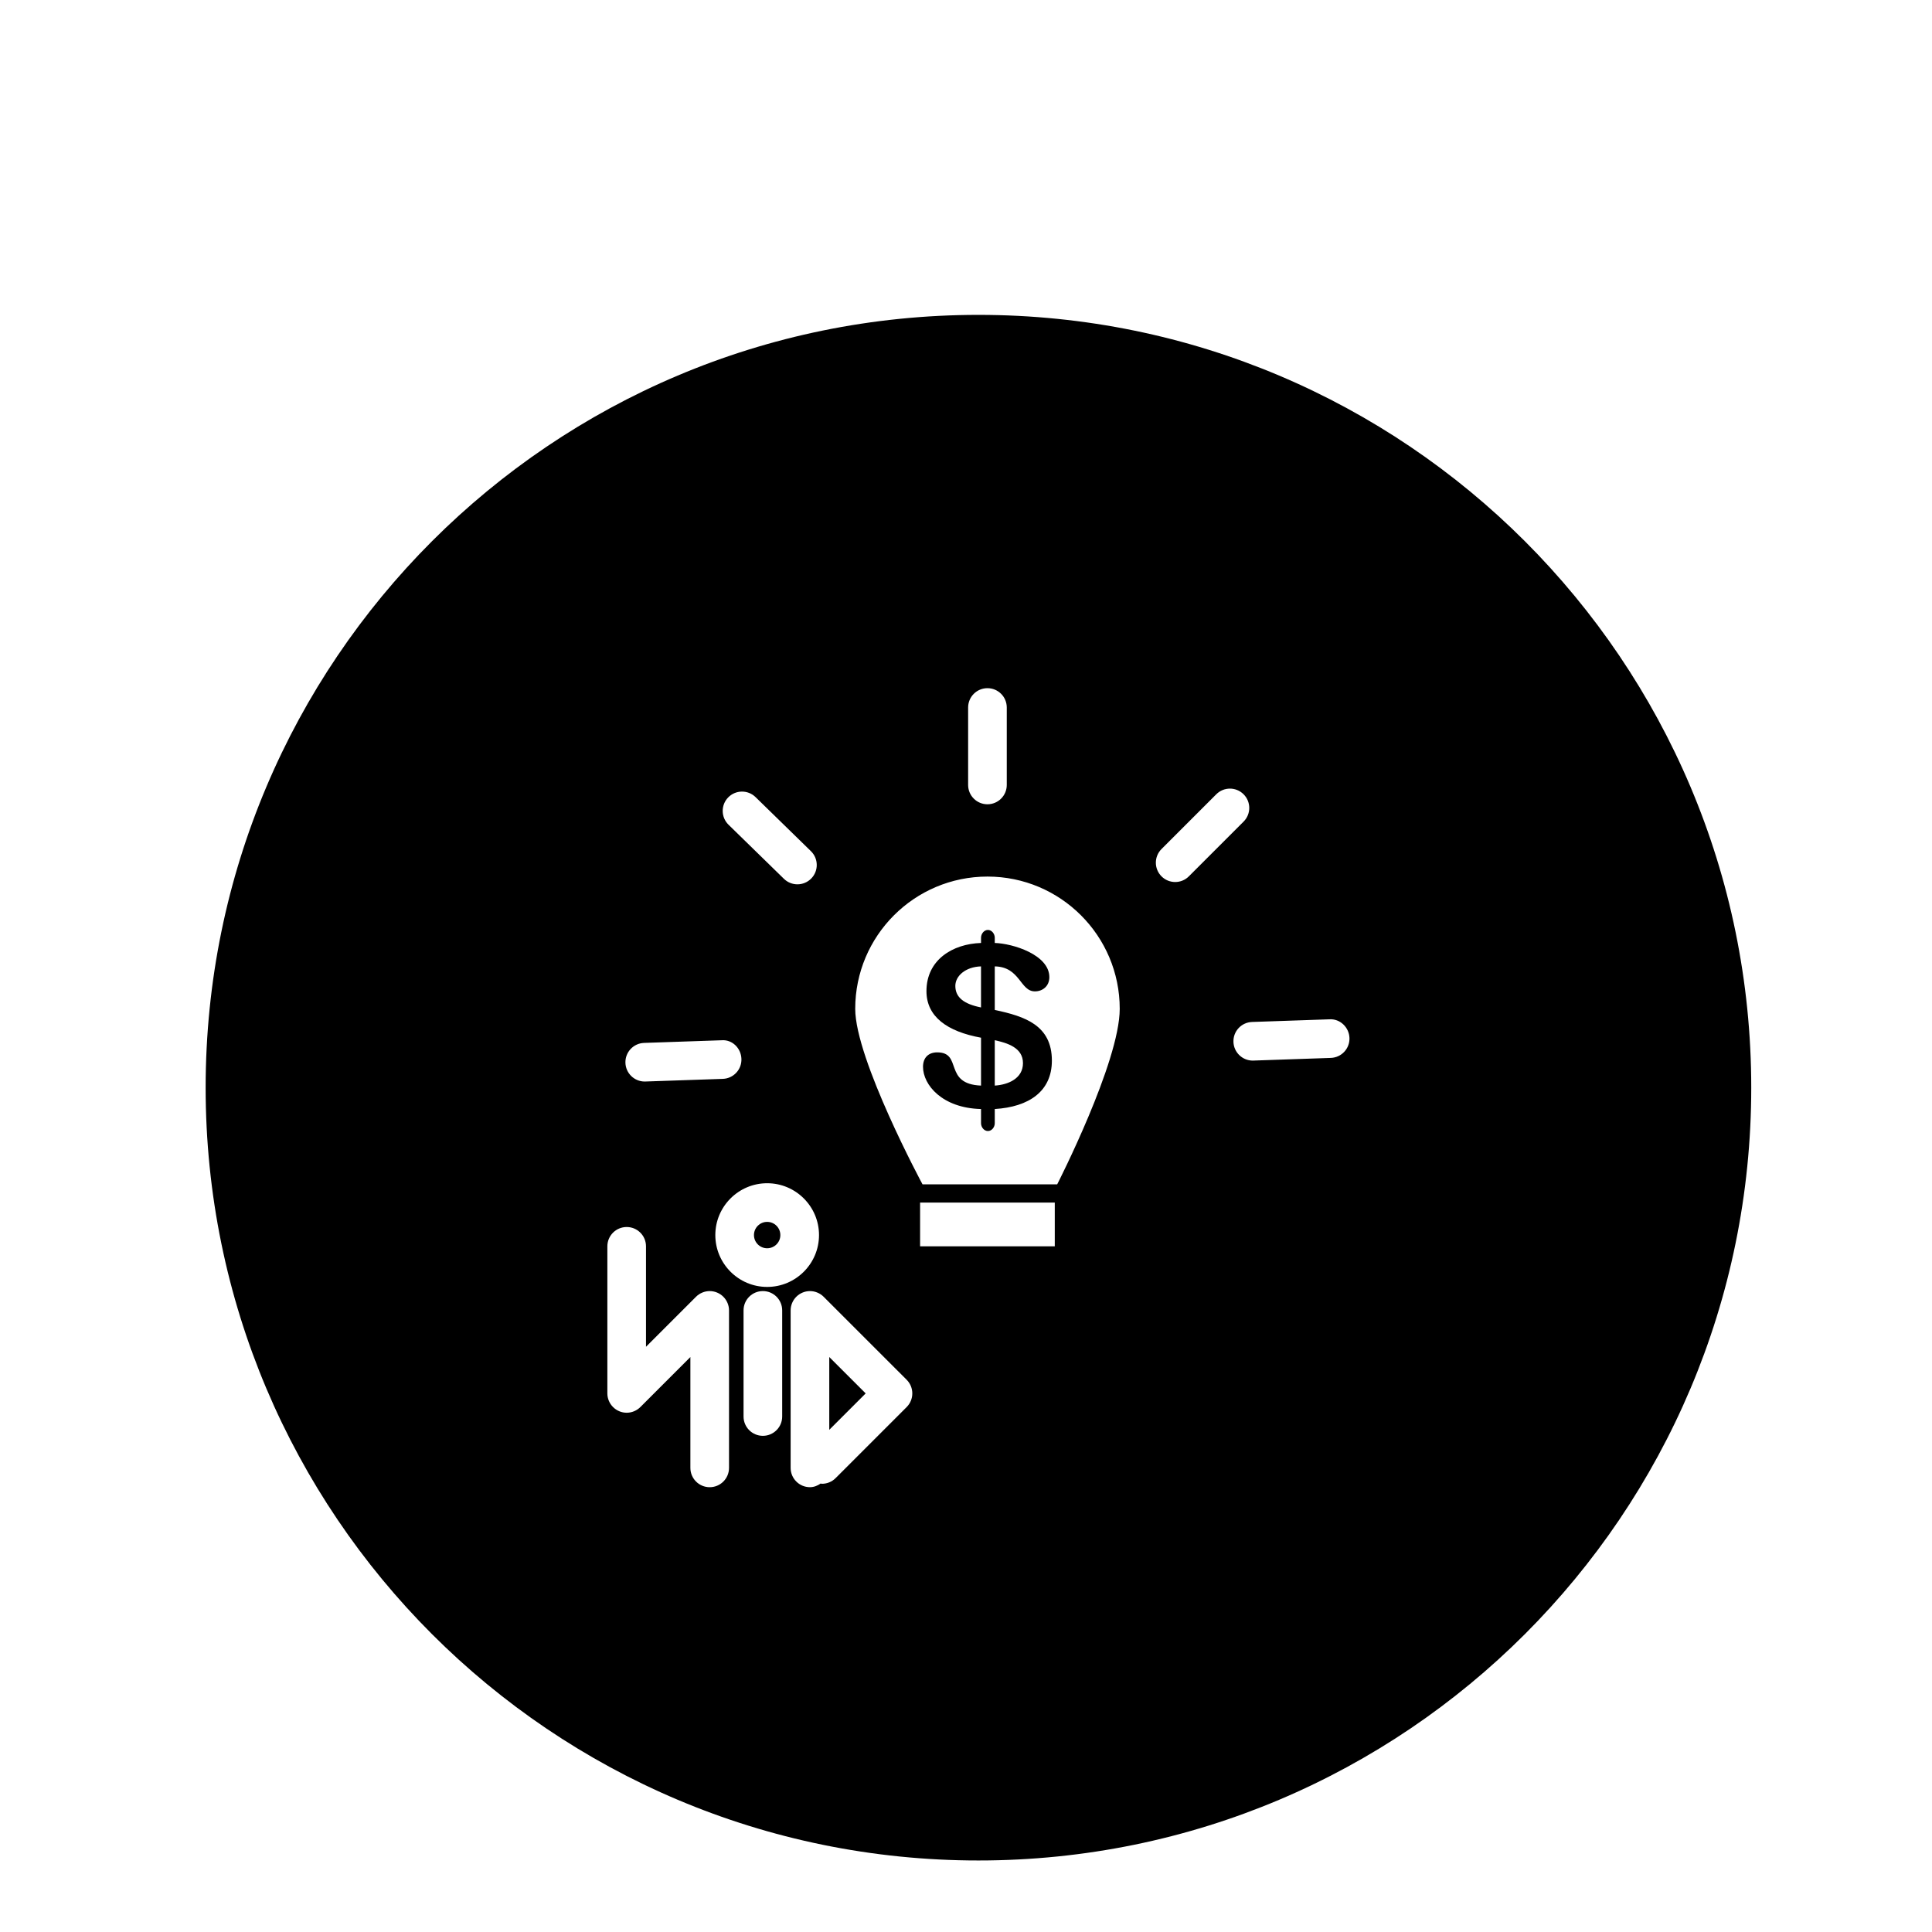<?xml version="1.0" encoding="utf-8"?>
<!-- Generator: Adobe Illustrator 16.0.0, SVG Export Plug-In . SVG Version: 6.00 Build 0)  -->
<!DOCTYPE svg PUBLIC "-//W3C//DTD SVG 1.1//EN" "http://www.w3.org/Graphics/SVG/1.1/DTD/svg11.dtd">
<svg version="1.1" id="Layer_1" xmlns="http://www.w3.org/2000/svg" xmlns:xlink="http://www.w3.org/1999/xlink" x="0px" y="0px"
	 width="100px" height="100px" viewBox="0 0 100 100" enable-background="new 0 0 100 100" xml:space="preserve">
<g>
	<polygon points="42.923,74.007 44.807,72.123 42.923,70.24 	"/>
	<circle cx="39.708" cy="63.927" r="0.683"/>
	<path d="M50.644,16.298c-22.092,0-40,17.909-40,40c0,22.092,17.908,40,40,40c22.091,0,40-17.908,40-40
		C90.644,34.207,72.734,16.298,50.644,16.298z M50.11,36.62c0-0.553,0.447-1,1-1s1,0.447,1,1v4.009c0,0.553-0.447,1-1,1
		s-1-0.447-1-1V36.62z M37.691,41.274c0.388-0.396,1.021-0.401,1.414-0.018l2.868,2.8c0.396,0.386,0.403,1.02,0.018,1.414
		c-0.196,0.201-0.456,0.302-0.716,0.302c-0.252,0-0.504-0.095-0.698-0.284l-2.868-2.8C37.313,42.303,37.306,41.669,37.691,41.274z
		 M33.337,53.981l4.006-0.137c0.56-0.048,1.016,0.413,1.033,0.965c0.02,0.552-0.413,1.015-0.965,1.033l-4.006,0.137
		c-0.012,0.001-0.023,0.001-0.035,0.001c-0.536,0-0.98-0.426-0.998-0.966C32.353,54.463,32.785,54,33.337,53.981z M37.734,75.977
		c0,0.553-0.447,1-1,1s-1-0.447-1-1V70.24l-2.589,2.589c-0.092,0.093-0.203,0.166-0.326,0.217c-0.122,0.051-0.252,0.077-0.382,0.077
		s-0.26-0.026-0.382-0.077c-0.245-0.102-0.439-0.296-0.541-0.541c-0.051-0.122-0.077-0.252-0.077-0.382V64.51c0-0.553,0.447-1,1-1
		s1,0.447,1,1v5.199l2.589-2.589c0.092-0.093,0.203-0.166,0.326-0.217c0.244-0.102,0.52-0.102,0.764,0
		c0.245,0.102,0.439,0.296,0.541,0.541c0.051,0.122,0.077,0.252,0.077,0.382V75.977z M37.025,63.927
		c0-1.479,1.203-2.683,2.683-2.683s2.684,1.203,2.684,2.683s-1.204,2.684-2.684,2.684S37.025,65.406,37.025,63.927z M40.486,73.318
		c0,0.553-0.447,1-1,1s-1-0.447-1-1v-5.492c0-0.553,0.447-1,1-1s1,0.447,1,1V73.318z M46.928,72.83l-3.677,3.677
		C43.056,76.702,42.8,76.8,42.544,76.8c-0.022,0-0.044-0.012-0.066-0.013c-0.161,0.11-0.345,0.189-0.555,0.189c-0.553,0-1-0.447-1-1
		v-8.15c0-0.13,0.026-0.26,0.077-0.382c0.102-0.245,0.296-0.439,0.541-0.541c0.244-0.102,0.52-0.102,0.764,0
		c0.123,0.051,0.234,0.124,0.326,0.217l4.297,4.296C47.318,71.807,47.318,72.439,46.928,72.83z M54.595,64.51h-6.971v-2.266h6.971
		V64.51z M54.72,61.302c0,0-2.587,0-3.609,0c-1.172,0-3.361,0-3.361,0s-3.484-6.474-3.484-9.085c0-3.78,3.064-6.846,6.846-6.846
		c3.779,0,6.845,3.065,6.845,6.846C57.955,54.975,54.72,61.302,54.72,61.302z M60.827,45.653c-0.256,0-0.512-0.098-0.707-0.293
		c-0.391-0.391-0.391-1.023,0-1.414l2.834-2.834c0.391-0.391,1.023-0.391,1.414,0s0.391,1.023,0,1.414l-2.834,2.834
		C61.339,45.556,61.083,45.653,60.827,45.653z M68.883,54.757l-4.007,0.138c-0.012,0.001-0.023,0.001-0.035,0.001
		c-0.536,0-0.979-0.426-0.998-0.966c-0.02-0.552,0.413-1.015,0.965-1.033l4.007-0.138c0.544-0.035,1.014,0.413,1.033,0.965
		S69.435,54.738,68.883,54.757z"/>
	<path d="M51.489,52.275V50.02c1.318,0.024,1.306,1.293,2.077,1.293c0.403,0,0.748-0.272,0.748-0.735
		c0-1.163-1.899-1.745-2.825-1.77v-0.271c0-0.202-0.154-0.404-0.355-0.404c-0.202,0-0.356,0.202-0.356,0.404v0.271
		c-1.483,0.048-2.825,0.88-2.825,2.494c0,1.317,1.068,2.089,2.825,2.409v2.479c-1.97-0.082-0.938-1.72-2.268-1.72
		c-0.451,0-0.735,0.272-0.735,0.748c0,0.938,0.997,2.137,3.003,2.185v0.736c0,0.201,0.154,0.403,0.356,0.403
		c0.201,0,0.355-0.202,0.355-0.403v-0.736c1.769-0.108,2.956-0.915,2.956-2.505C54.445,53.069,53.056,52.607,51.489,52.275z
		 M50.777,52.145c-0.891-0.178-1.329-0.523-1.329-1.116c0-0.51,0.521-0.984,1.329-1.009V52.145z M51.489,56.19v-2.349
		c0.641,0.143,1.46,0.38,1.46,1.187C52.949,55.812,52.201,56.145,51.489,56.19z"/>
</g>
</svg>
